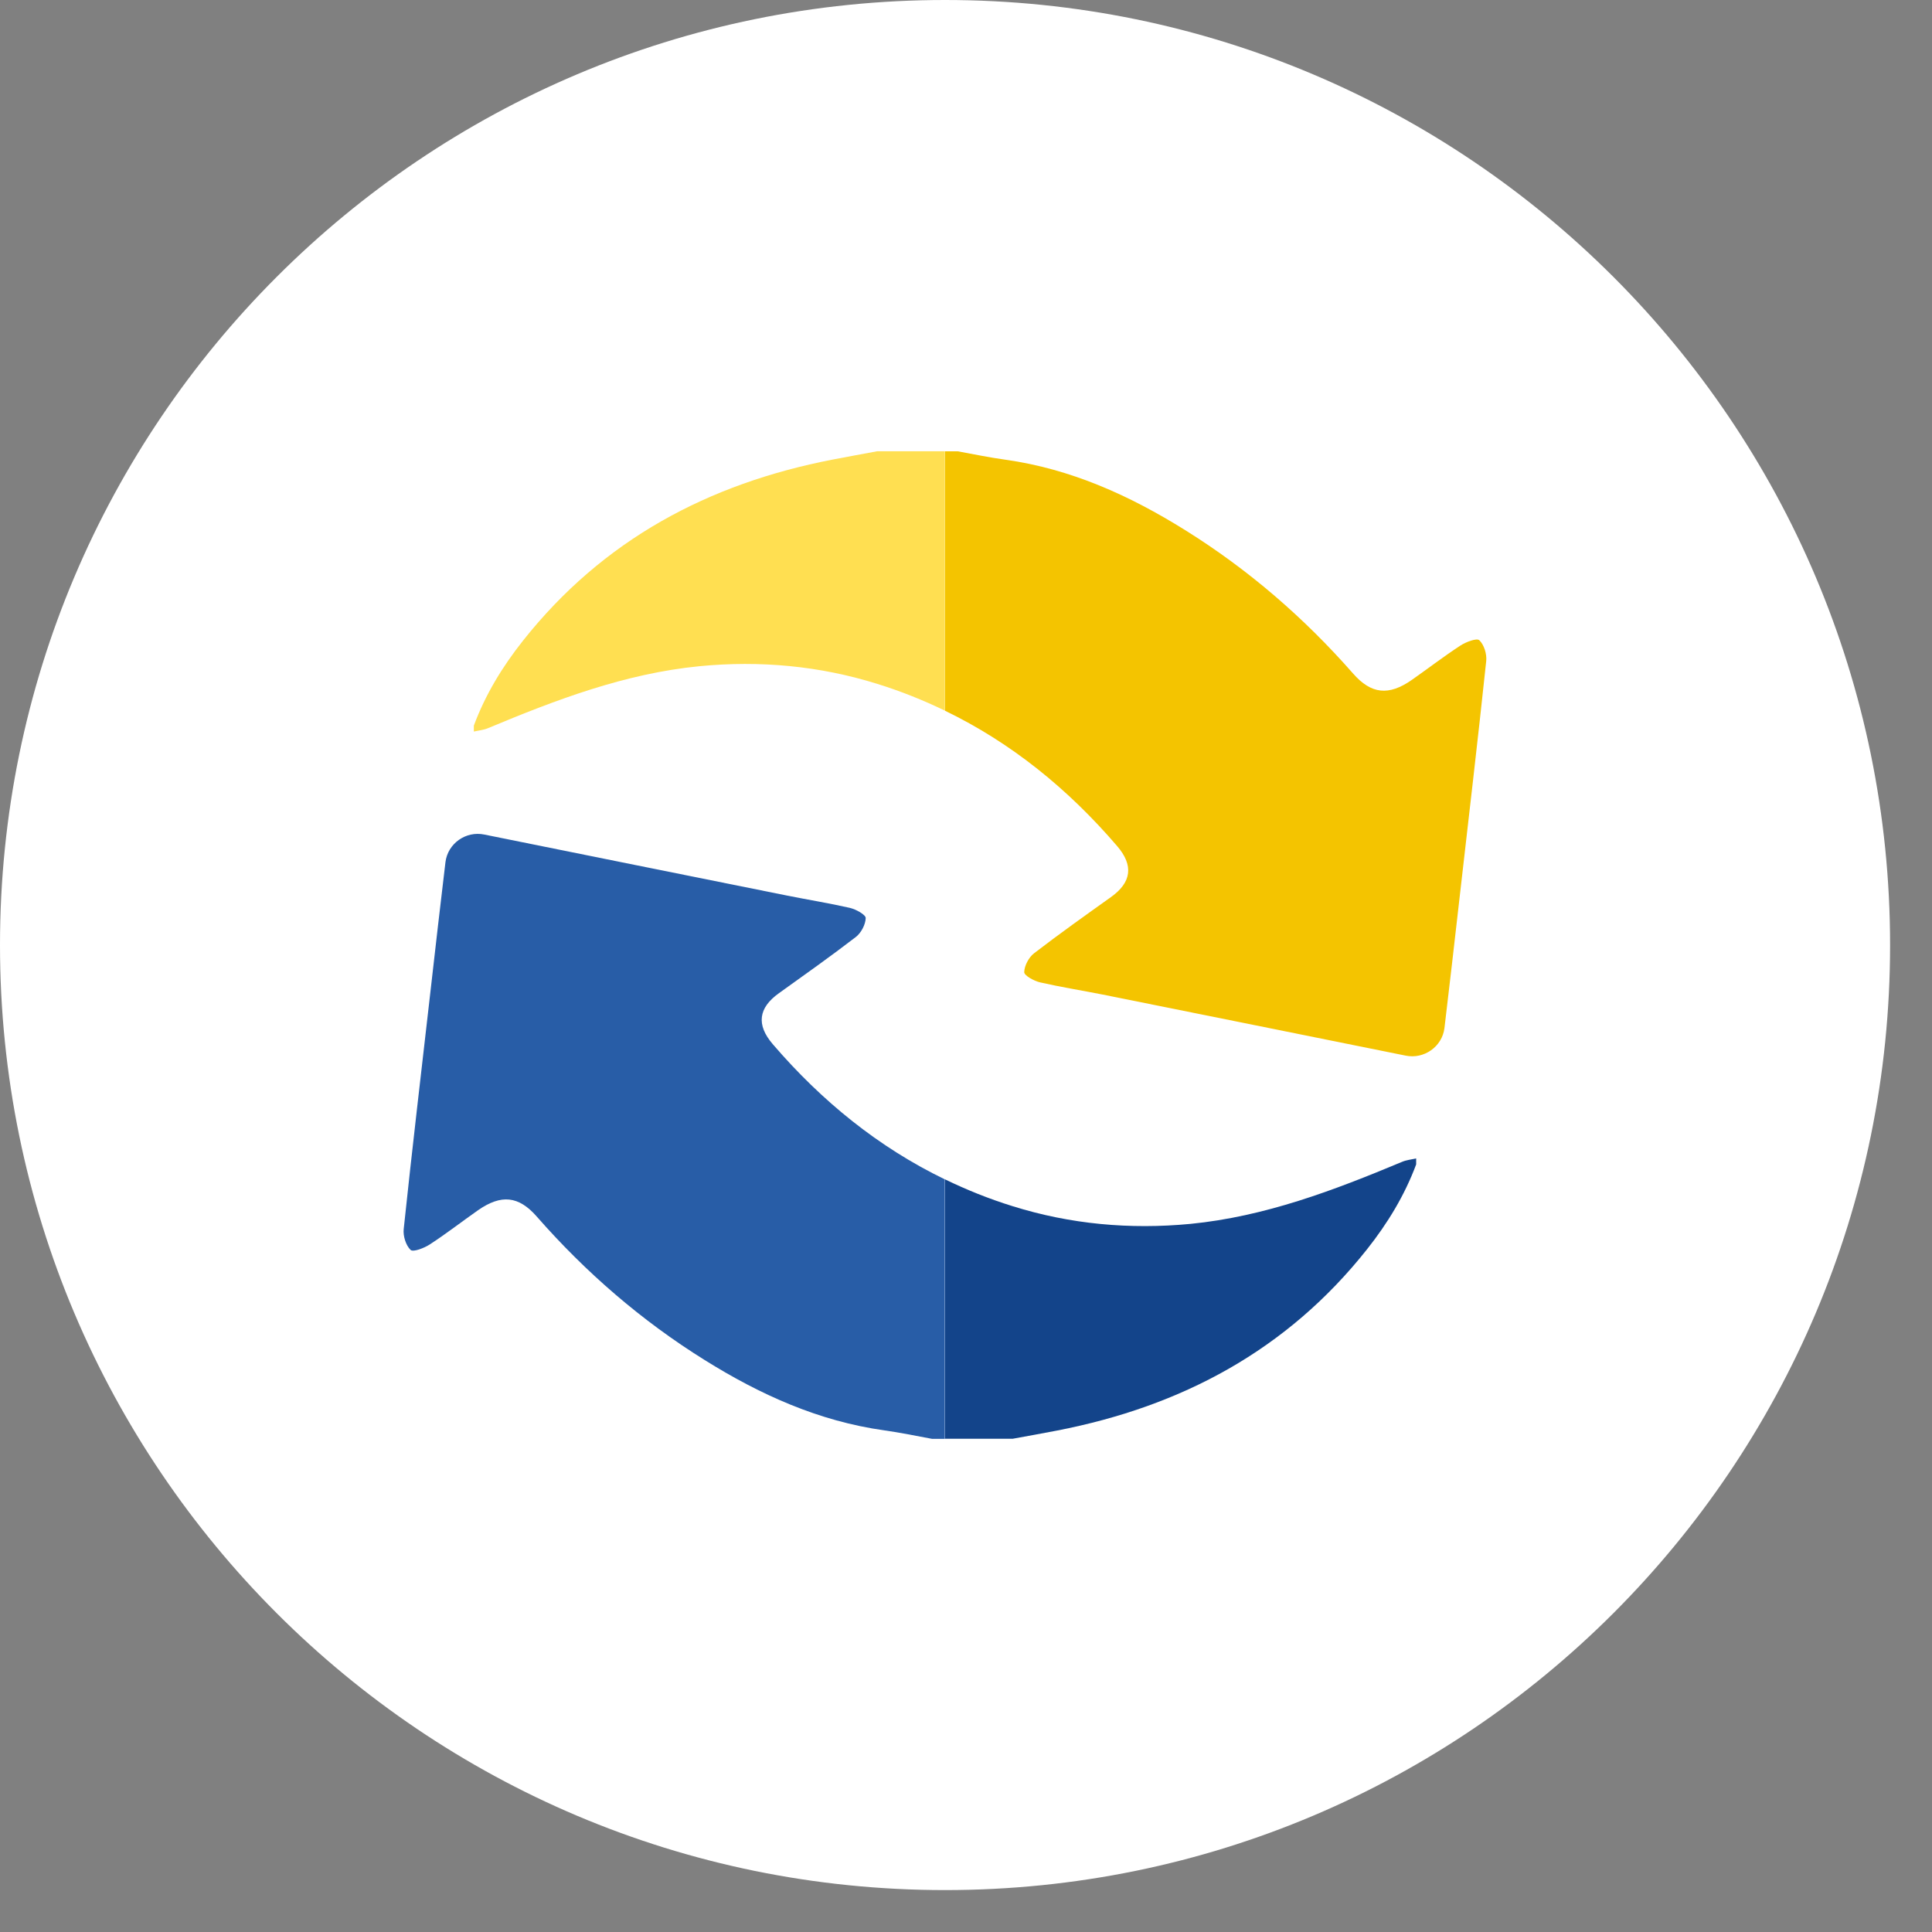 <svg width="23" height="23" viewBox="0 0 23 23" fill="none" xmlns="http://www.w3.org/2000/svg">
<rect x="0" y="0" width="23" height="23" fill="#808080" stroke="none"/>
<g clip-path="url(#clip0_10334_102511)">
<path d="M11.251 22.501C17.464 22.501 22.501 17.464 22.501 11.251C22.501 5.037 17.464 0 11.251 0C5.037 0 0 5.037 0 11.251C0 17.464 5.037 22.501 11.251 22.501Z" fill="white"/>
<path d="M17.611 7.622C17.581 7.593 17.449 7.643 17.383 7.687C17.186 7.816 17 7.959 16.806 8.095C16.533 8.285 16.325 8.266 16.107 8.017C15.523 7.352 14.86 6.779 14.109 6.311C13.449 5.899 12.751 5.583 11.971 5.473C11.78 5.447 11.591 5.407 11.403 5.373H11.25V8.461C12.037 8.842 12.714 9.39 13.299 10.072C13.498 10.303 13.471 10.505 13.225 10.68C12.918 10.899 12.61 11.118 12.311 11.348C12.247 11.397 12.195 11.497 12.193 11.573C12.193 11.614 12.309 11.678 12.382 11.695C12.628 11.751 12.879 11.791 13.127 11.84C14.331 12.081 15.532 12.325 16.734 12.567C16.952 12.612 17.169 12.461 17.196 12.238C17.257 11.729 17.315 11.22 17.373 10.712C17.481 9.764 17.593 8.818 17.693 7.87C17.702 7.788 17.668 7.676 17.611 7.622Z" fill="#F4C400"/>
<path d="M10.443 5.372C10.267 5.405 10.09 5.437 9.913 5.471C8.431 5.758 7.177 6.427 6.227 7.626C5.979 7.939 5.779 8.268 5.641 8.638V8.709C5.697 8.696 5.757 8.691 5.809 8.669C6.621 8.33 7.44 8.018 8.327 7.931C9.049 7.861 9.759 7.927 10.446 8.142C10.726 8.229 10.994 8.337 11.249 8.46V5.372H10.442H10.443Z" fill="#FFDF51"/>
<path d="M12.056 17.128C12.233 17.096 12.409 17.064 12.586 17.03C14.068 16.742 15.323 16.073 16.273 14.874C16.52 14.562 16.721 14.232 16.859 13.862V13.791C16.802 13.804 16.743 13.809 16.69 13.832C15.879 14.171 15.059 14.483 14.172 14.57C13.45 14.639 12.74 14.574 12.054 14.359C11.773 14.272 11.506 14.164 11.25 14.04V17.128H12.058H12.056Z" fill="#13448A"/>
<path d="M9.2 12.431C9.001 12.2 9.028 11.998 9.274 11.823C9.581 11.603 9.889 11.385 10.188 11.155C10.252 11.106 10.304 11.006 10.306 10.929C10.306 10.889 10.19 10.825 10.117 10.808C9.871 10.752 9.621 10.712 9.372 10.662C8.169 10.421 6.967 10.177 5.765 9.935C5.547 9.89 5.331 10.04 5.303 10.264C5.242 10.773 5.184 11.281 5.126 11.79C5.018 12.737 4.906 13.683 4.806 14.632C4.797 14.713 4.831 14.825 4.888 14.88C4.918 14.909 5.05 14.858 5.116 14.815C5.313 14.687 5.499 14.542 5.693 14.406C5.966 14.217 6.174 14.235 6.391 14.484C6.975 15.15 7.638 15.723 8.389 16.191C9.049 16.603 9.747 16.919 10.527 17.028C10.718 17.055 10.906 17.094 11.095 17.129H11.248V14.04C10.461 13.659 9.784 13.111 9.199 12.43L9.2 12.431Z" fill="#285DA7"/>
</g>
<defs>
<clipPath id="clip0_10334_102511">
<rect width="22.5" height="22.5" fill="white"/>
</clipPath>
</defs>
</svg>

